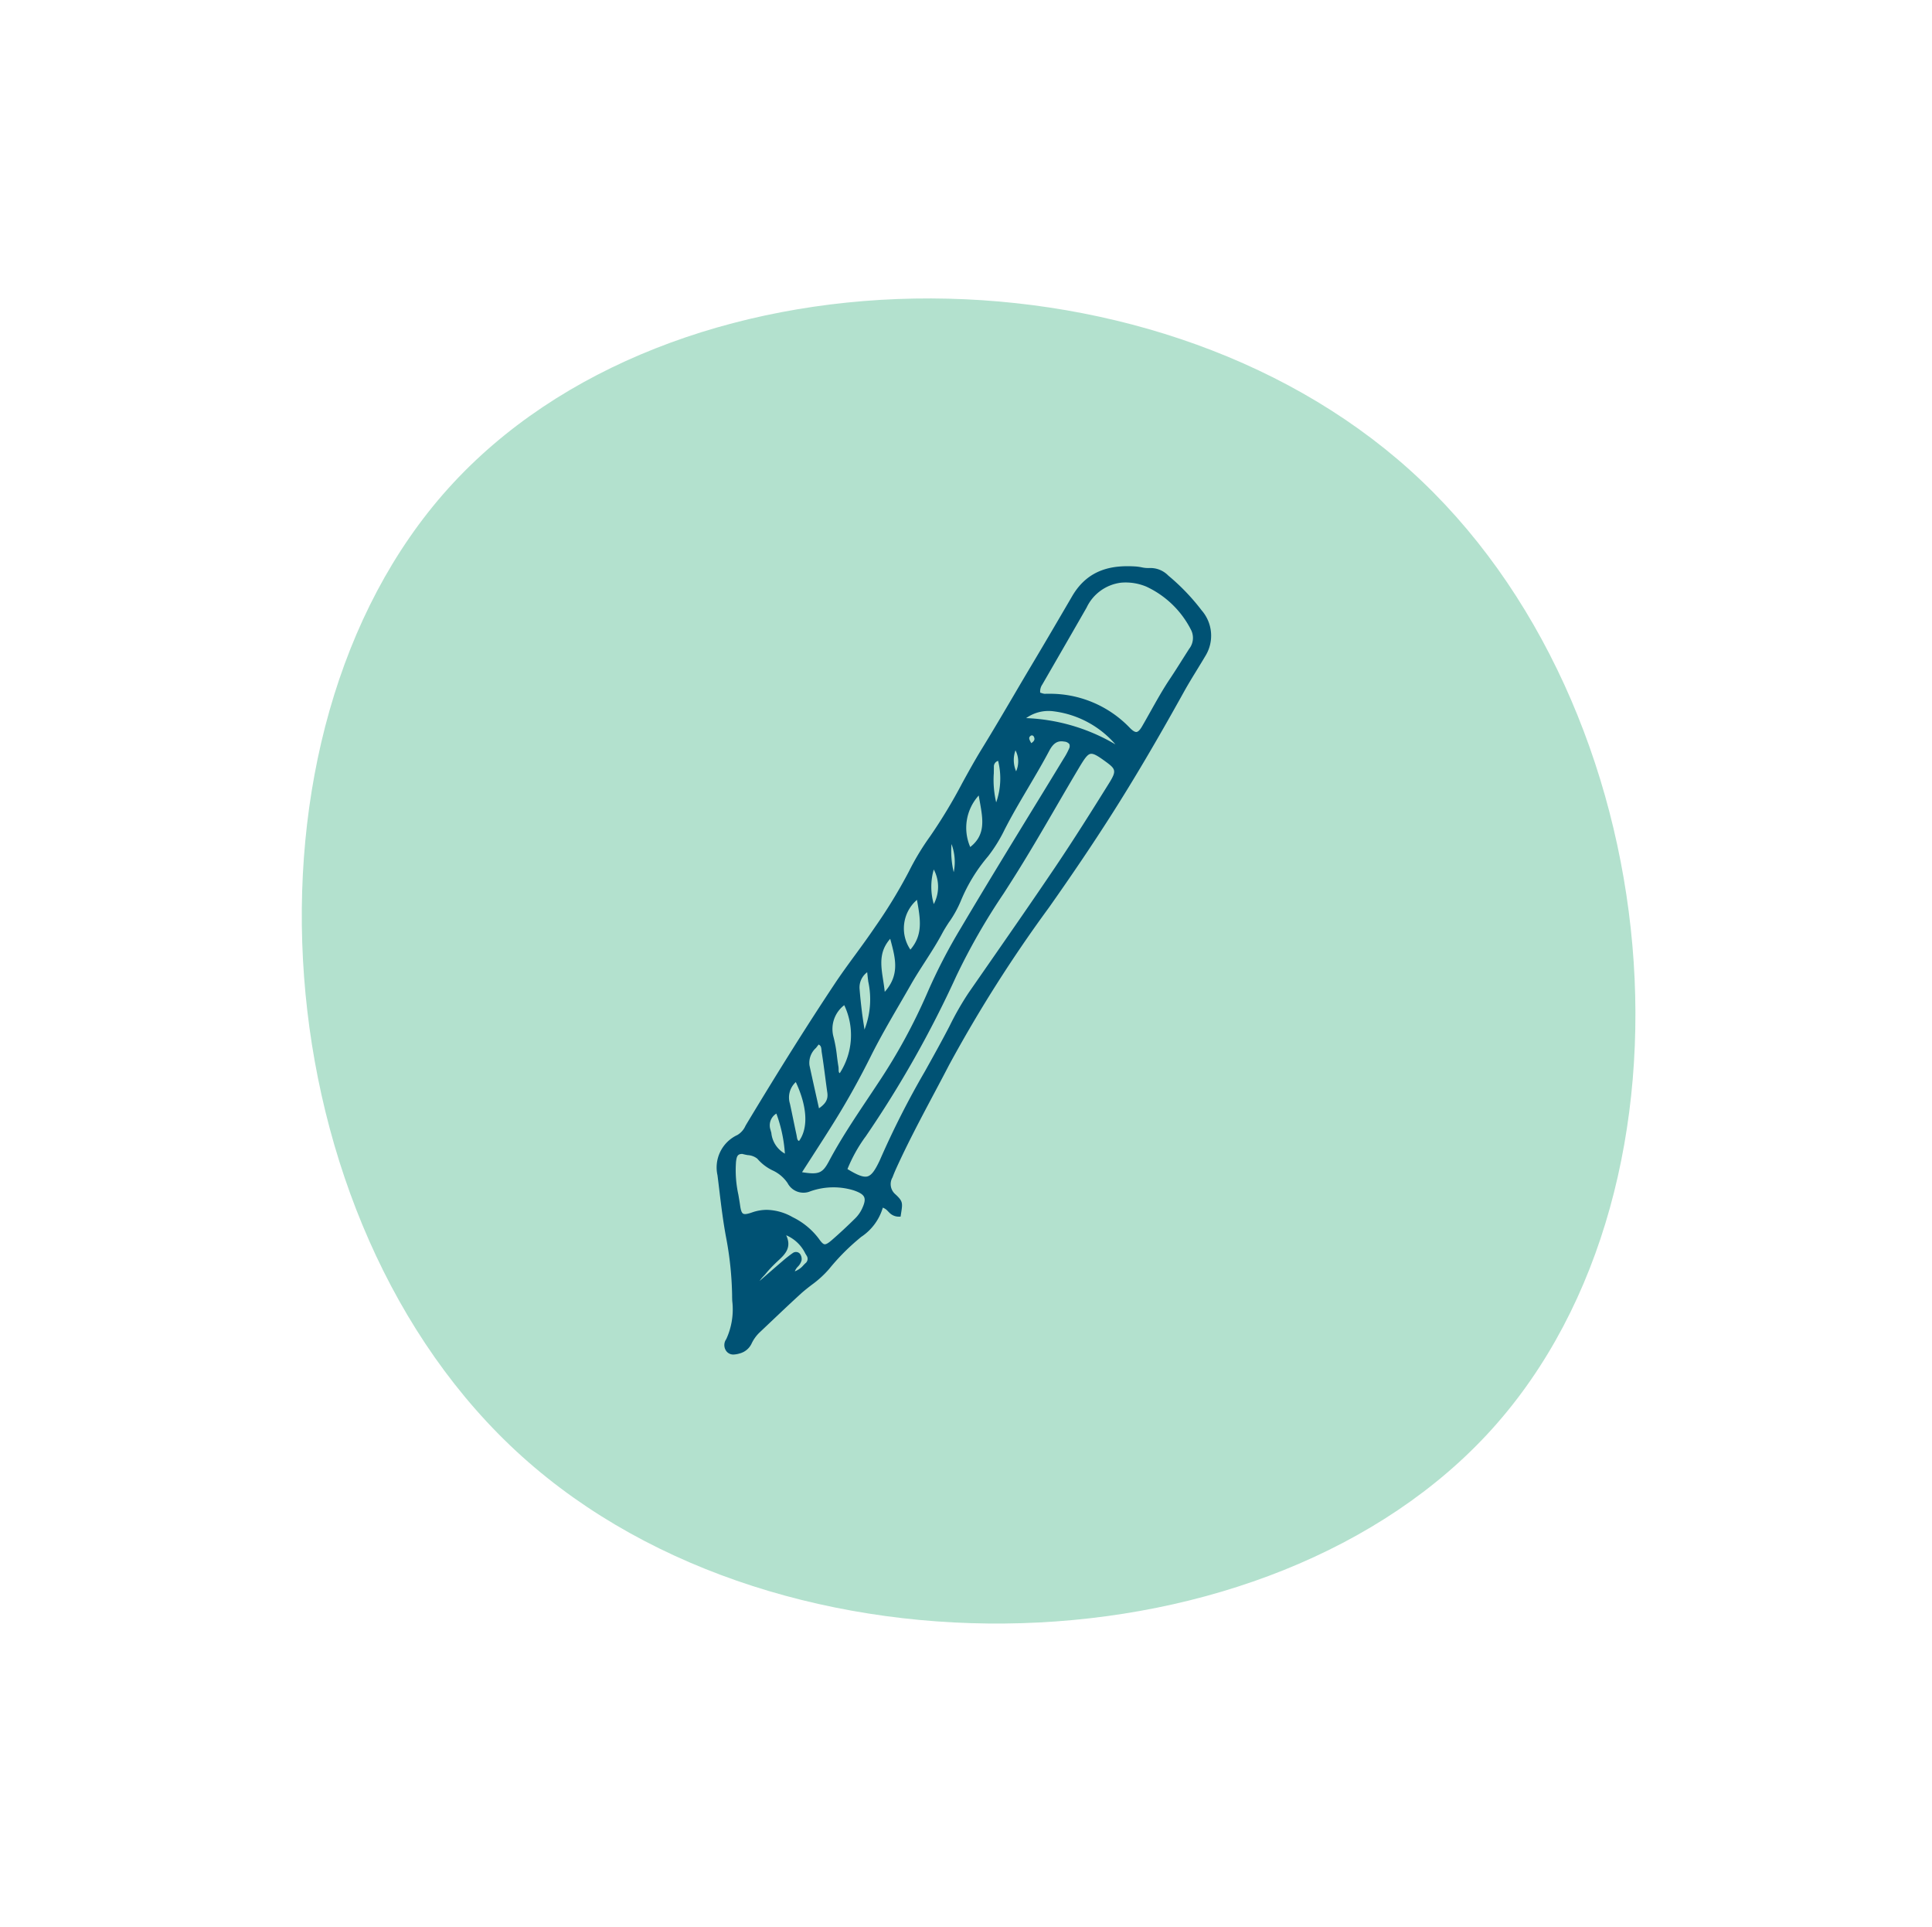 <svg xmlns="http://www.w3.org/2000/svg" width="153.566" height="153.107" viewBox="0 0 153.566 153.107">
  <g id="Group_745" data-name="Group 745" transform="translate(-962 -4608)">
    <g id="Group_156" data-name="Group 156" transform="translate(-6 756)">
      <g id="Group_155" data-name="Group 155" transform="translate(717 552)">
        <g id="Group_150" data-name="Group 150" transform="translate(656.687 2901.569) rotate(42)">
          <path id="Path_410" data-name="Path 410" d="M129.24,572.548c0,26.346-27.9,53.252-55.836,53.252s-55.836-26.906-55.836-53.252c0-26.376,27.9-52.224,55.836-52.224S129.24,546.172,129.24,572.548Z" transform="translate(0)" fill="#b3e1ce"/>
        </g>
      </g>
      <path id="Path_413" data-name="Path 413" d="M2443.05,1542.324a1.978,1.978,0,0,0-1.5-.6,2.385,2.385,0,0,1-.626-.059,4.091,4.091,0,0,0-.466-.065c-1.648-.1-3.715.075-5.046,2.355-1.055,1.806-2.088,3.575-3.15,5.354q-.731,1.226-1.452,2.458c-.84,1.428-1.708,2.906-2.591,4.34-.548.891-1.061,1.822-1.556,2.723a41.18,41.18,0,0,1-2.535,4.2,20.3,20.3,0,0,0-1.693,2.8,40.213,40.213,0,0,1-2.7,4.43c-.5.739-1.032,1.47-1.551,2.178-.55.75-1.119,1.527-1.643,2.315-2.161,3.25-4.384,6.786-7,11.127-.034.057-.067.115-.1.172a1.6,1.6,0,0,1-.641.727,2.843,2.843,0,0,0-1.583,3.2q.076.6.147,1.2c.146,1.218.3,2.477.529,3.7a26.832,26.832,0,0,1,.486,4.605q0,.239.011.482a5.658,5.658,0,0,1-.476,3.036.809.809,0,0,0,.015.965.691.691,0,0,0,.56.259,1.986,1.986,0,0,0,.511-.092,1.445,1.445,0,0,0,.93-.785,3.026,3.026,0,0,1,.626-.871q.529-.5,1.056-1c.73-.692,1.485-1.407,2.24-2.094.265-.24.557-.467.84-.686a8.131,8.131,0,0,0,1.391-1.263,17.422,17.422,0,0,1,2.242-2.294q.153-.131.307-.259a4.208,4.208,0,0,0,1.726-2.328.968.968,0,0,1,.4.278l.086.084a1.05,1.05,0,0,0,.8.354l.125,0,.05-.318c.122-.775.125-.918-.452-1.453a1.06,1.06,0,0,1-.236-1.356c.087-.234.189-.48.322-.772.9-1.973,1.931-3.917,2.931-5.8.419-.787.838-1.575,1.248-2.367a109.271,109.271,0,0,1,7.932-12.5c1.87-2.653,3.473-5.031,4.9-7.268,1.829-2.864,3.678-6,5.821-9.86.328-.592.689-1.181,1.038-1.751.235-.384.47-.768.7-1.156a3.062,3.062,0,0,0-.325-3.584A16.863,16.863,0,0,0,2443.05,1542.324Zm-4.2,13.417a15.1,15.1,0,0,0-7.1-2.091,3.064,3.064,0,0,1,2.211-.537A7.767,7.767,0,0,1,2438.849,1555.741Zm-5.575-4.016a1.091,1.091,0,0,1-.307-.068l-.1-.031a.962.962,0,0,1,.164-.641l1.185-2.052q1.172-2.029,2.337-4.061a3.5,3.5,0,0,1,2.743-1.985,4.279,4.279,0,0,1,2,.311,7.546,7.546,0,0,1,3.585,3.492,1.408,1.408,0,0,1-.174,1.455c-.167.261-.332.523-.5.785-.33.525-.672,1.067-1.021,1.589-.565.842-1.065,1.738-1.549,2.6-.22.393-.44.786-.667,1.177-.168.29-.313.438-.443.455s-.309-.094-.543-.334a8.78,8.78,0,0,0-6.513-2.7h-.2Zm-1.163,3.33a.139.139,0,0,1,.088-.03.181.181,0,0,1,.035,0,.184.184,0,0,1,.123.093c.092.178.089.332-.2.522l-.007-.013C2431.964,1555.293,2431.937,1555.193,2432.112,1555.054Zm-13.21,23.351-.039-.26c-.066-.432-.118-.772-.16-1.112-.065-.535-.138-1.167-.187-1.807a1.5,1.5,0,0,1,.6-1.381c.025.25.054.494.084.736A6.61,6.61,0,0,1,2418.9,1578.405Zm3.648-6.358a3,3,0,0,1,.522-3.956l.007.042C2423.342,1569.6,2423.57,1570.872,2422.55,1572.047Zm1.859-6.367a2.93,2.93,0,0,1,0,2.748A4.909,4.909,0,0,1,2424.409,1565.68Zm2.9-1.781a3.823,3.823,0,0,1,.672-4.1c.029.17.059.34.089.506C2428.32,1561.712,2428.541,1562.932,2427.3,1563.9Zm1.871-5.814c0-.2.008-.4.006-.6a.465.465,0,0,1,.337-.439,5.748,5.748,0,0,1-.153,3.3A7.739,7.739,0,0,1,2429.176,1558.084Zm-3.527,11.738a8.871,8.871,0,0,0,.9-1.634,13.265,13.265,0,0,1,2.172-3.557,12.014,12.014,0,0,0,1.335-2.165l.184-.352c.528-1,1.115-1.992,1.681-2.952s1.141-1.932,1.667-2.925c.323-.607.667-.818,1.184-.723a.563.563,0,0,1,.41.2.45.45,0,0,1-.031.373,5.425,5.425,0,0,1-.412.762l-.05.082q-1.215,2-2.438,3.991c-1.88,3.072-3.825,6.248-5.689,9.4a43.992,43.992,0,0,0-2.667,5.151,45.433,45.433,0,0,1-3.9,7.155q-.412.625-.83,1.249c-1.064,1.594-2.165,3.242-3.085,4.972-.513.963-.8,1.1-2.146.886.267-.417.53-.823.788-1.224.656-1.018,1.277-1.979,1.883-2.961.99-1.6,1.932-3.3,2.8-5.042.706-1.413,1.515-2.807,2.3-4.156.29-.5.58-1,.866-1.5.353-.622.748-1.235,1.129-1.827.467-.726.95-1.476,1.368-2.256C2425.243,1570.444,2425.449,1570.128,2425.648,1569.822Zm-11.945,17.433c-.124-.038-.152-.137-.187-.355-.008-.047-.015-.094-.025-.139-.087-.4-.17-.8-.253-1.2-.088-.425-.175-.85-.268-1.274a1.657,1.657,0,0,1,.467-1.715C2414.352,1584.519,2414.449,1586.213,2413.7,1587.255Zm.935,3.982a5.5,5.5,0,0,1,3.383-.065c.5.168.761.336.85.544s.033.487-.172.924a2.688,2.688,0,0,1-.533.755c-.615.609-1.238,1.188-1.852,1.722-.252.219-.455.361-.589.344-.115-.014-.247-.14-.442-.42a5.733,5.733,0,0,0-2.093-1.731,4.3,4.3,0,0,0-2.055-.584,3.542,3.542,0,0,0-1.175.205c-.386.135-.6.164-.714.093s-.182-.265-.237-.658c-.04-.281-.088-.561-.136-.841a9.047,9.047,0,0,1-.188-2.62c.051-.419.117-.622.486-.622h.021a4.111,4.111,0,0,0,.424.093,1.343,1.343,0,0,1,.76.283,3.741,3.741,0,0,0,1.2.925,2.893,2.893,0,0,1,1.209,1.017A1.42,1.42,0,0,0,2414.639,1591.237Zm4.316-4.289a85.264,85.264,0,0,0,7.231-12.779,51.067,51.067,0,0,1,3.784-6.6q.338-.527.674-1.055c1.221-1.921,2.383-3.92,3.506-5.852.608-1.046,1.216-2.092,1.836-3.13.4-.666.628-.992.871-1.041s.576.155,1.154.575c.866.63.952.75.313,1.776-1.342,2.151-2.776,4.438-4.267,6.649-1.883,2.791-3.837,5.6-5.728,8.322l-1.159,1.669a23.562,23.562,0,0,0-1.5,2.616l-.048.094c-.615,1.184-1.276,2.37-1.916,3.517a68.721,68.721,0,0,0-3.562,7.009c-.017.041-.035.081-.054.121-.328.683-.6,1.126-.946,1.227s-.862-.13-1.6-.581A12.084,12.084,0,0,1,2418.955,1586.948Zm6.862-23.282a4.056,4.056,0,0,1,.173,2.227A7.189,7.189,0,0,1,2425.816,1563.666Zm-8.884,18.2c-.081-.05-.09-.137-.093-.314a1.425,1.425,0,0,0-.014-.213c-.047-.274-.083-.551-.118-.828a10.54,10.54,0,0,0-.273-1.528,2.378,2.378,0,0,1,.853-2.522A5.552,5.552,0,0,1,2416.932,1581.871Zm-1.653,2.79-.231-1.033c-.188-.844-.361-1.616-.526-2.39a1.6,1.6,0,0,1,.52-1.376c.07-.089.14-.177.207-.267.187.077.211.232.234.479.005.056.01.111.019.162.1.636.188,1.288.27,1.918.055.426.111.852.172,1.276C2416.016,1583.934,2415.834,1584.281,2415.28,1584.661Zm-3.78,1.982c-.027-.1-.053-.2-.083-.3a1.1,1.1,0,0,1,.476-1.263,11.406,11.406,0,0,1,.678,3.185A2.127,2.127,0,0,1,2411.5,1586.643Zm2.109,10.594a1.11,1.11,0,0,0,.287-.494.7.7,0,0,0-.11-.493.391.391,0,0,0-.258-.163.434.434,0,0,0-.328.074c-.256.18-.521.387-.785.614-.5.429-1,.863-1.582,1.368l-.277.24a2.8,2.8,0,0,1,.3-.365c.067-.071.132-.139.188-.211a9.965,9.965,0,0,1,.757-.815c.078-.077.159-.152.24-.228.521-.483,1.1-1.024.633-2.013a2.983,2.983,0,0,1,1.52,1.451l.123.2a.444.444,0,0,1-.126.581c-.046.045-.093.092-.139.14a1.661,1.661,0,0,1-.692.494A1.087,1.087,0,0,1,2413.609,1597.237Zm17.342-39.353a2.263,2.263,0,0,1-.052-1.67A1.918,1.918,0,0,1,2430.951,1557.884Zm-10.009,13.308.027.1c.395,1.475.738,2.76-.462,4.115-.031-.308-.078-.611-.123-.906C2420.2,1573.286,2420.033,1572.228,2420.942,1571.192Z" transform="translate(-1382.187 2355.417)" fill="#005274"/>
    </g>
  </g>
</svg>
